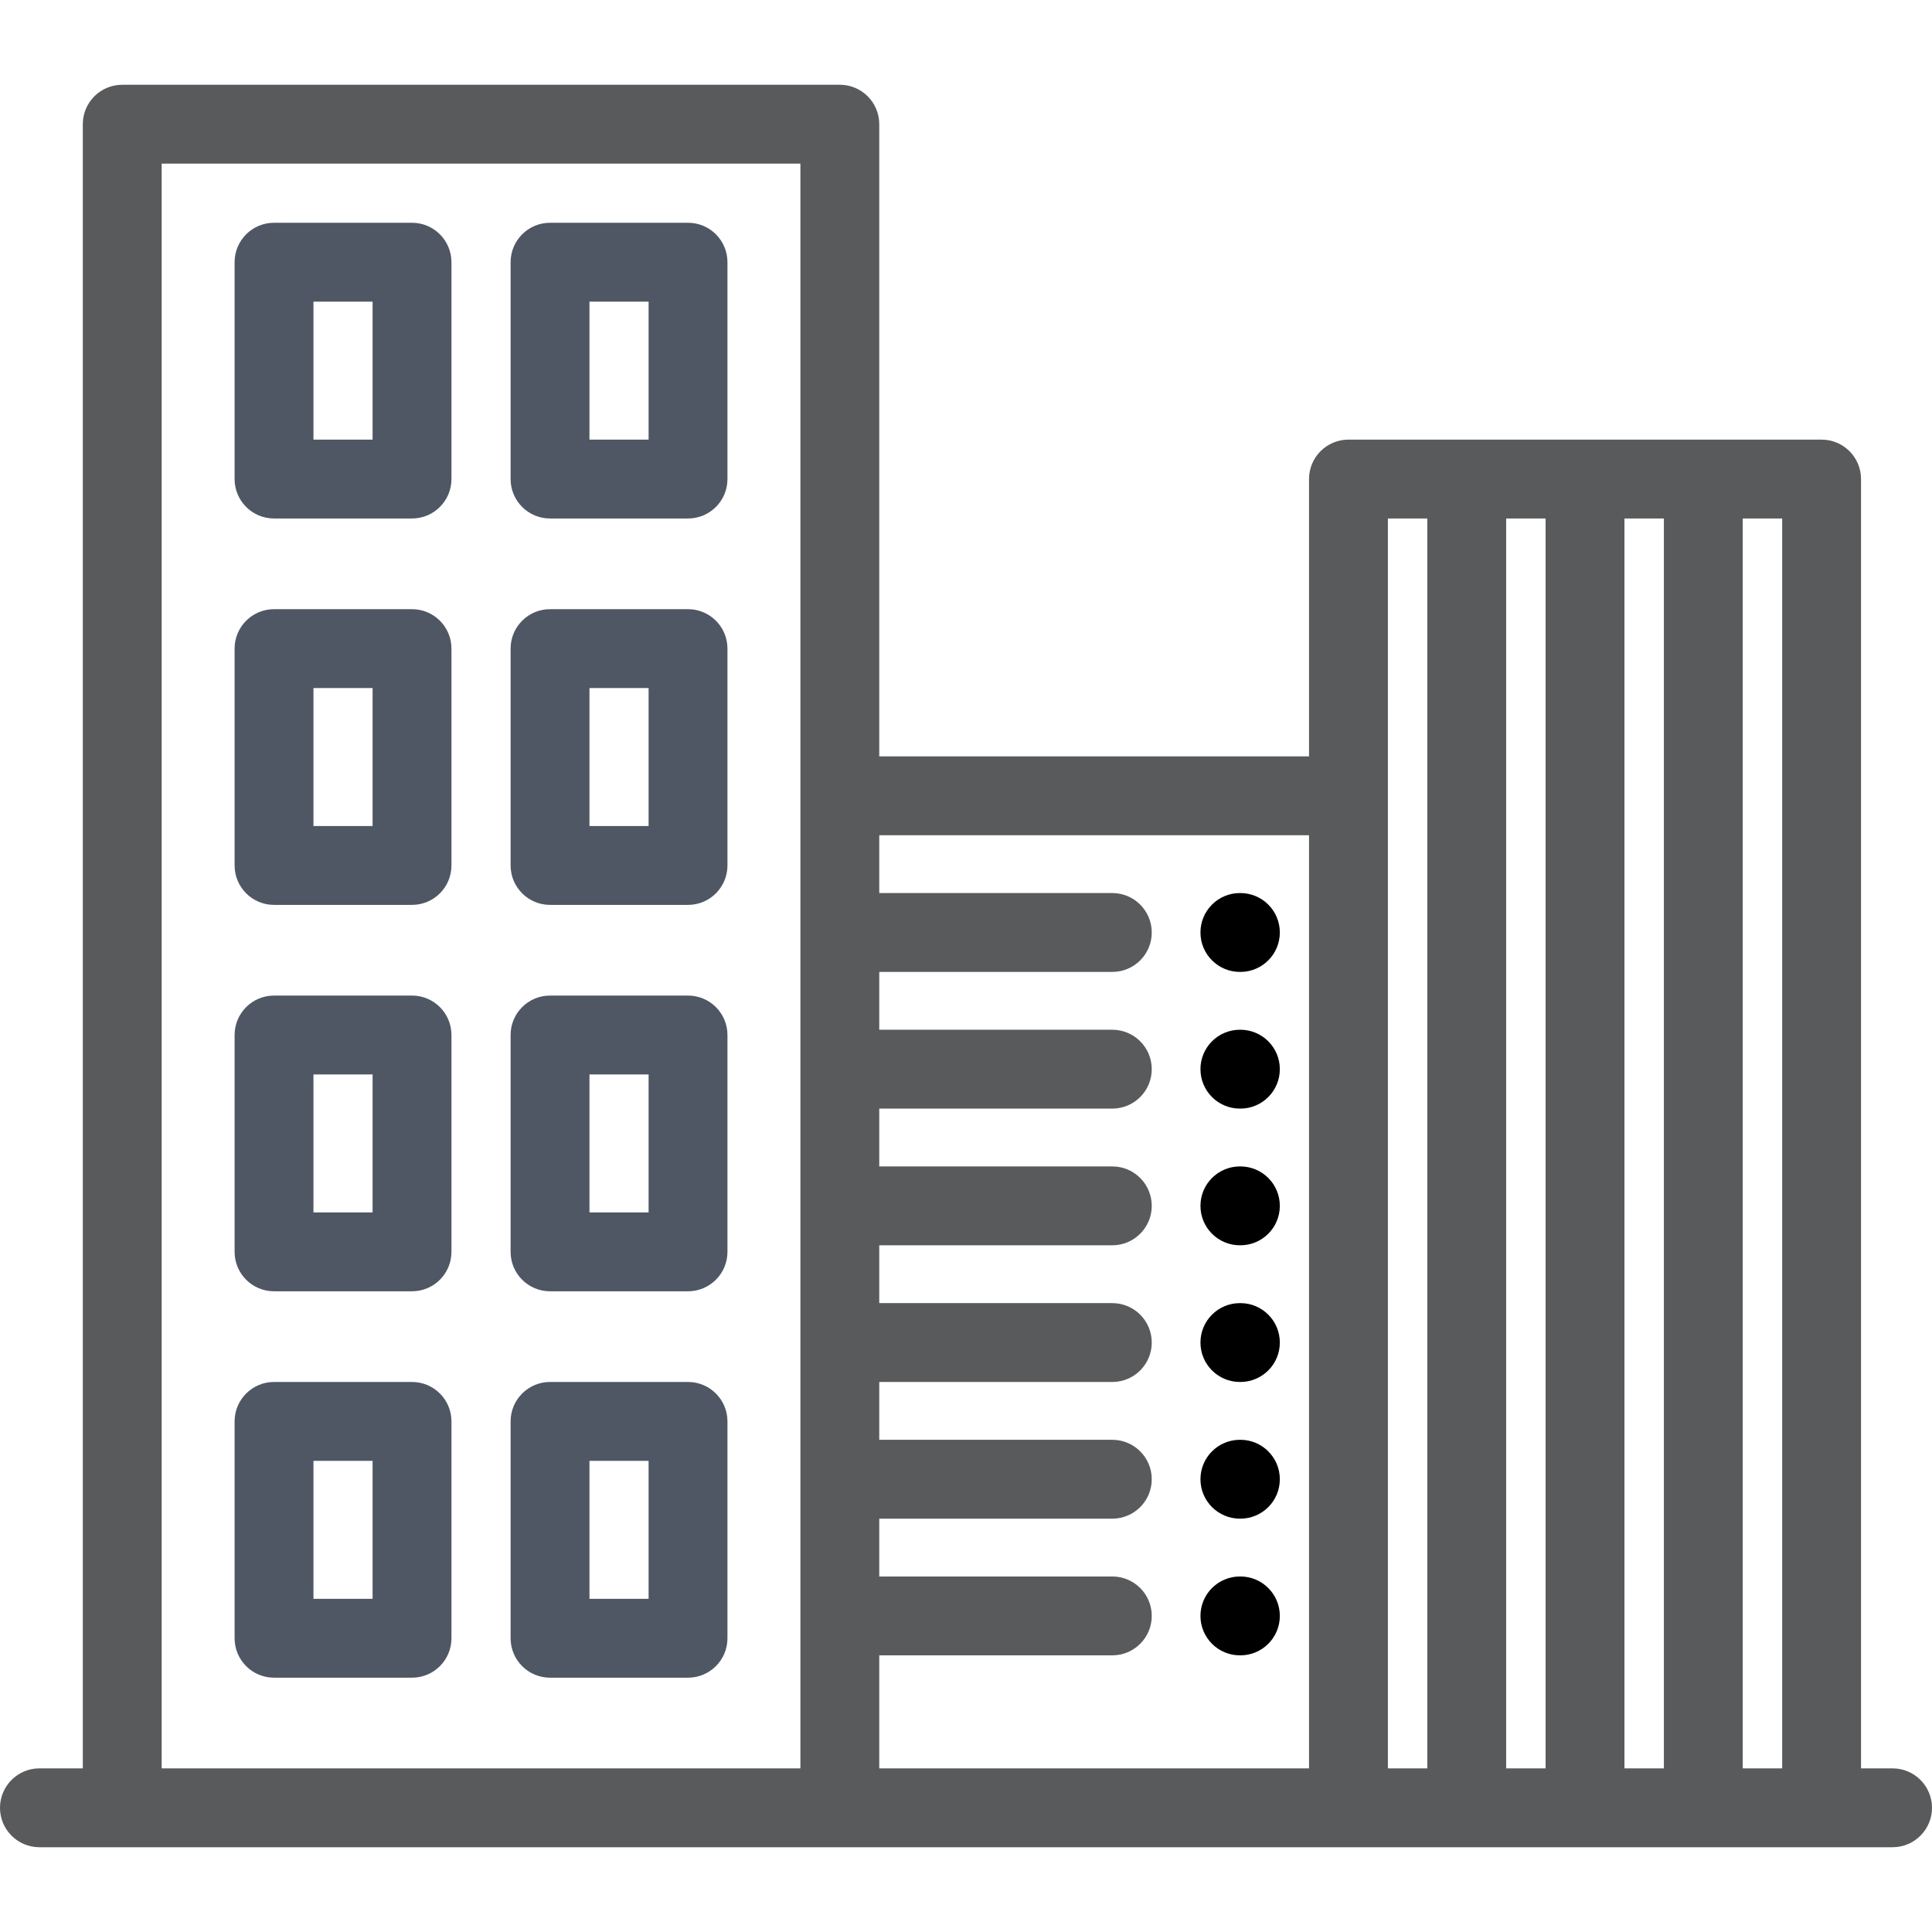 <?xml version="1.0" encoding="iso-8859-1"?>
<!-- Generator: Adobe Illustrator 19.0.0, SVG Export Plug-In . SVG Version: 6.00 Build 0)  -->
<svg version="1.1" id="Layer_1" xmlns="http://www.w3.org/2000/svg" xmlns:xlink="http://www.w3.org/1999/xlink" x="0px" y="0px"
	 viewBox="0 0 512 512" style="enable-background:new 0 0 512 512;" xml:space="preserve">
<g>
	<g>
		<path fill="#4f5764" d="M109.192,59.037H72.62c-5.771,0-10.449,4.678-10.449,10.449v57.469c0,5.771,4.678,10.449,10.449,10.449h36.571
			c5.771,0,10.449-4.678,10.449-10.449V69.486C119.641,63.715,114.963,59.037,109.192,59.037z M98.743,116.506H83.069V79.935h15.673
			V116.506z"/>
	</g>
</g>
<g>
	<g>
		<path fill="#4f5764" d="M182.335,59.037h-36.571c-5.771,0-10.449,4.678-10.449,10.449v57.469c0,5.771,4.678,10.449,10.449,10.449h36.571
			c5.771,0,10.449-4.678,10.449-10.449V69.486C192.784,63.715,188.106,59.037,182.335,59.037z M171.886,116.506h-15.673V79.935
			h15.673V116.506z"/>
	</g>
</g>
<g>
	<g>
		<path fill="#4f5764" d="M109.192,161.437H72.62c-5.771,0-10.449,4.678-10.449,10.449v57.469c0,5.771,4.678,10.449,10.449,10.449h36.571
			c5.771,0,10.449-4.678,10.449-10.449v-57.469C119.641,166.115,114.963,161.437,109.192,161.437z M98.743,218.906H83.069v-36.571
			h15.673V218.906z"/>
	</g>
</g>
<g>
	<g>
		<path fill="#4f5764" d="M182.335,161.437h-36.571c-5.771,0-10.449,4.678-10.449,10.449v57.469c0,5.771,4.678,10.449,10.449,10.449h36.571
			c5.771,0,10.449-4.678,10.449-10.449v-57.469C192.784,166.115,188.106,161.437,182.335,161.437z M171.886,218.906h-15.673v-36.571
			h15.673V218.906z"/>
	</g>
</g>
<g>
	<g>
		<path fill="#4f5764" d="M109.192,263.837H72.62c-5.771,0-10.449,4.678-10.449,10.449v57.469c0,5.771,4.678,10.449,10.449,10.449h36.571
			c5.771,0,10.449-4.678,10.449-10.449v-57.469C119.641,268.515,114.963,263.837,109.192,263.837z M98.743,321.306H83.069v-36.571
			h15.673V321.306z"/>
	</g>
</g>
<g>
	<g>
		<path fill="#4f5764" d="M182.335,263.837h-36.571c-5.771,0-10.449,4.678-10.449,10.449v57.469c0,5.771,4.678,10.449,10.449,10.449h36.571
			c5.771,0,10.449-4.678,10.449-10.449v-57.469C192.784,268.515,188.106,263.837,182.335,263.837z M171.886,321.306h-15.673v-36.571
			h15.673V321.306z"/>
	</g>
</g>
<g>
	<g>
		<path fill="#4f5764" d="M109.192,366.237H72.62c-5.771,0-10.449,4.678-10.449,10.449v57.469c0,5.771,4.678,10.449,10.449,10.449h36.571
			c5.771,0,10.449-4.678,10.449-10.449v-57.469C119.641,370.915,114.963,366.237,109.192,366.237z M98.743,423.706H83.069v-36.571
			h15.673V423.706z"/>
	</g>
</g>
<g>
	<g>
		<path fill="#4f5764" d="M182.335,366.237h-36.571c-5.771,0-10.449,4.678-10.449,10.449v57.469c0,5.771,4.678,10.449,10.449,10.449h36.571
			c5.771,0,10.449-4.678,10.449-10.449v-57.469C192.784,370.915,188.106,366.237,182.335,366.237z M171.886,423.706h-15.673v-36.571
			h15.673V423.706z"/>
	</g>
</g>
<g>
	<g>
		<path d="M328.719,417.785h-0.137c-5.771,0-10.449,4.678-10.449,10.449c0,5.771,4.678,10.449,10.449,10.449h0.137
			c5.771,0,10.449-4.678,10.449-10.449C339.168,422.463,334.49,417.785,328.719,417.785z"/>
	</g>
</g>
<g>
	<g>
		<path d="M328.719,236.669h-0.137c-5.771,0-10.449,4.678-10.449,10.449c0,5.771,4.678,10.449,10.449,10.449h0.137
			c5.771,0,10.449-4.678,10.449-10.449C339.168,241.347,334.49,236.669,328.719,236.669z"/>
	</g>
</g>
<g>
	<g>
		<path d="M328.719,272.893h-0.137c-5.771,0-10.449,4.678-10.449,10.449c0,5.771,4.678,10.449,10.449,10.449h0.137
			c5.771,0,10.449-4.678,10.449-10.449C339.168,277.571,334.49,272.893,328.719,272.893z"/>
	</g>
</g>
<g>
	<g>
		<path d="M328.719,309.115h-0.137c-5.771,0-10.449,4.678-10.449,10.449c0,5.771,4.678,10.449,10.449,10.449h0.137
			c5.771,0,10.449-4.678,10.449-10.449C339.168,313.793,334.49,309.115,328.719,309.115z"/>
	</g>
</g>
<g>
	<g>
		<path d="M328.719,345.339h-0.137c-5.771,0-10.449,4.678-10.449,10.449c0,5.771,4.678,10.449,10.449,10.449h0.137
			c5.771,0,10.449-4.678,10.449-10.449C339.168,350.017,334.49,345.339,328.719,345.339z"/>
	</g>
</g>
<g>
	<g>
		<path d="M328.719,381.562h-0.137c-5.771,0-10.449,4.678-10.449,10.449s4.678,10.449,10.449,10.449h0.137
			c5.771,0,10.449-4.678,10.449-10.449S334.49,381.562,328.719,381.562z"/>
	</g>
</g>
<g>
	<g>
		<path fill="#595a5c" d="M501.551,468.637h-8.359V126.955c0-5.771-4.678-10.449-10.449-10.449H357.355c-5.771,0-10.449,4.678-10.449,10.449v73.491
			H233.012V32.914c0-5.771-4.678-10.449-10.449-10.449H32.392c-5.771,0-10.449,4.678-10.449,10.449v435.722H10.449
			C4.678,468.637,0,473.315,0,479.086s4.678,10.449,10.449,10.449h472.294h18.808c5.771,0,10.449-4.678,10.449-10.449
			S507.322,468.637,501.551,468.637z M212.114,210.895v257.742H42.841V43.363h169.273V210.895z M346.906,468.637H233.012v-29.954
			h61.765c5.771,0,10.449-4.678,10.449-10.449c0-5.771-4.678-10.449-10.449-10.449h-61.765v-15.326h61.765
			c5.771,0,10.449-4.678,10.449-10.449s-4.678-10.449-10.449-10.449h-61.765v-15.324h61.765c5.771,0,10.449-4.678,10.449-10.449
			c0-5.771-4.678-10.449-10.449-10.449h-61.765v-15.326h61.765c5.771,0,10.449-4.678,10.449-10.449
			c0-5.771-4.678-10.449-10.449-10.449h-61.765V293.79h61.765c5.771,0,10.449-4.678,10.449-10.449s-4.678-10.449-10.449-10.449
			h-61.765v-15.325h61.765c5.771,0,10.449-4.678,10.449-10.449c0-5.771-4.678-10.449-10.449-10.449h-61.765v-15.326h113.894V468.637
			z M378.253,468.637h-10.449V210.895v-73.491h10.449V468.637z M409.6,468.637h-10.449V137.404H409.6V468.637z M440.947,468.637
			h-10.449V137.404h10.449V468.637z M472.294,468.637h-10.449V137.404h10.449V468.637z"/>
	</g>
</g>
<g>
</g>
<g>
</g>
<g>
</g>
<g>
</g>
<g>
</g>
<g>
</g>
<g>
</g>
<g>
</g>
<g>
</g>
<g>
</g>
<g>
</g>
<g>
</g>
<g>
</g>
<g>
</g>
<g>
</g>
</svg>
